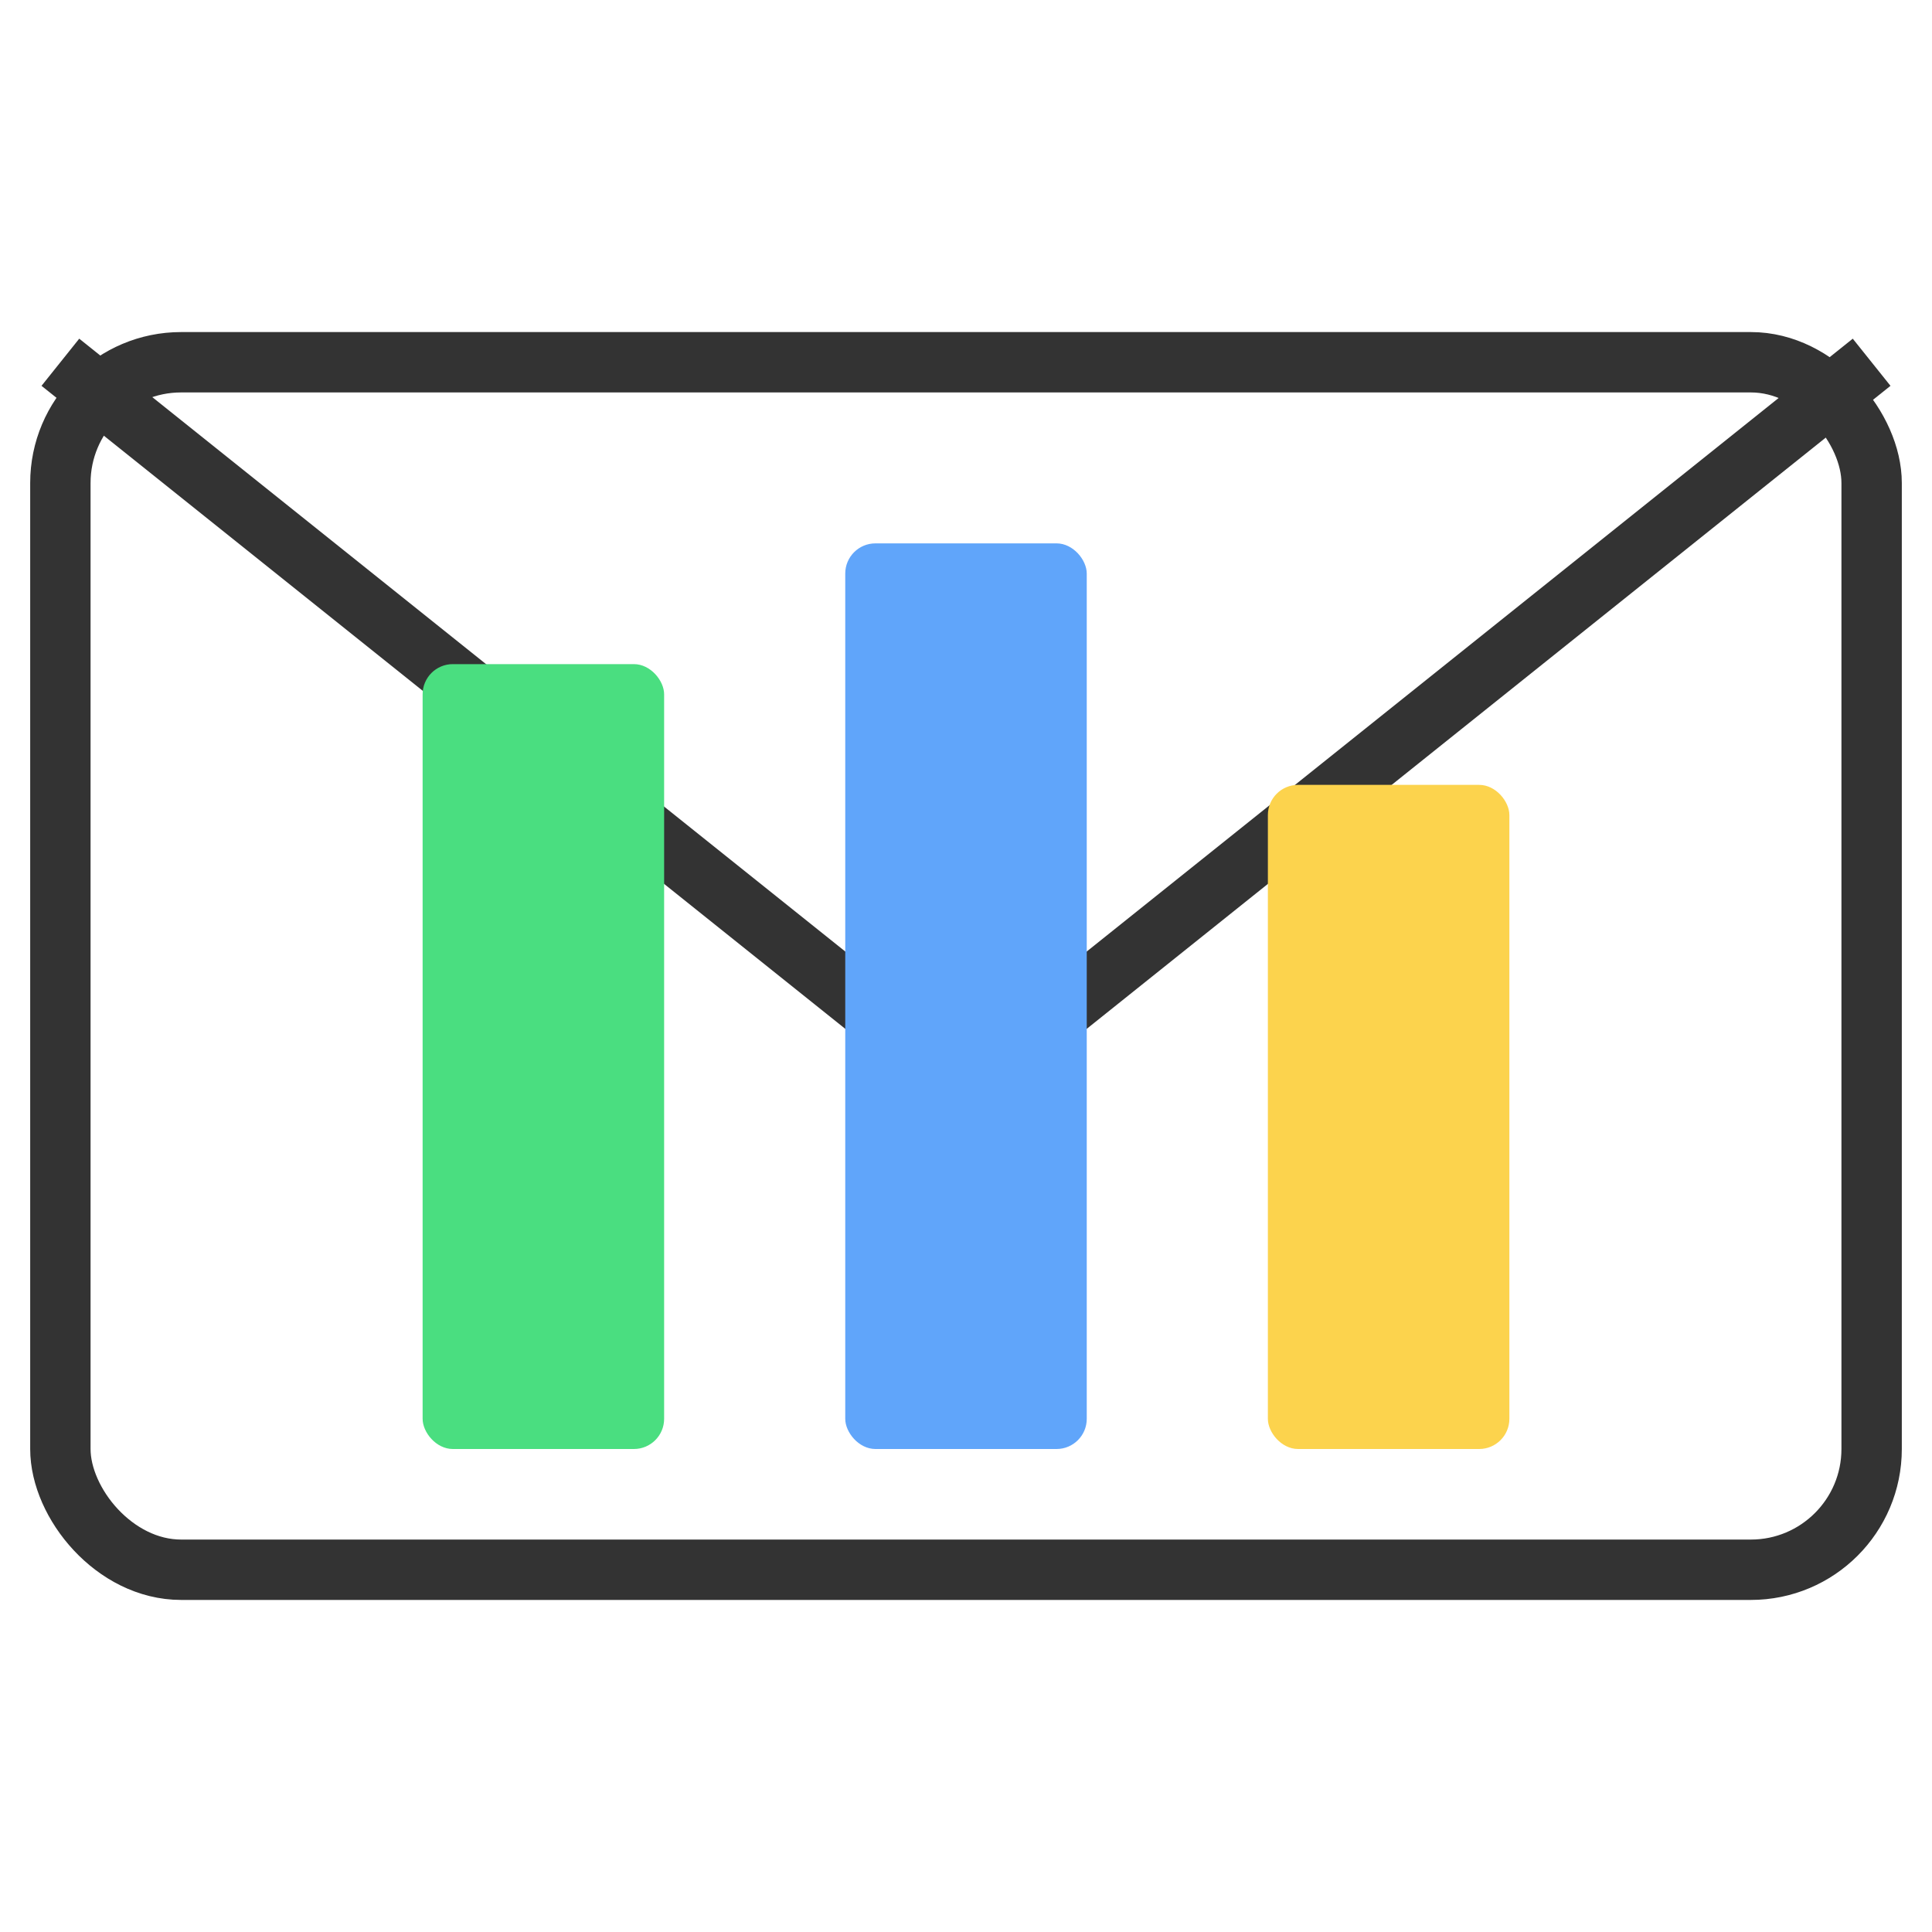 <svg width="64" height="64" viewBox="0 0 64 64" xmlns="http://www.w3.org/2000/svg" role="img" aria-labelledby="title">
  <title id="title">Kanvelope Logo</title>
  <!-- Envelope outline -->
  <rect x="2" y="12" width="60" height="40" rx="4" ry="4" stroke="#333" stroke-width="2" fill="none"></rect>
  <!-- Envelope flap -->
  <polyline points="2,12 32,36 62,12" stroke="#333" stroke-width="2" fill="none"></polyline>
  <!-- Kanban columns -->
  <rect x="14" y="22" width="8" height="26" rx="1" ry="1" fill="#4ADE80"></rect>
  <rect x="28" y="18" width="8" height="30" rx="1" ry="1" fill="#60A5FA"></rect>
  <rect x="42" y="26" width="8" height="22" rx="1" ry="1" fill="#FCD34D"></rect>
</svg>
